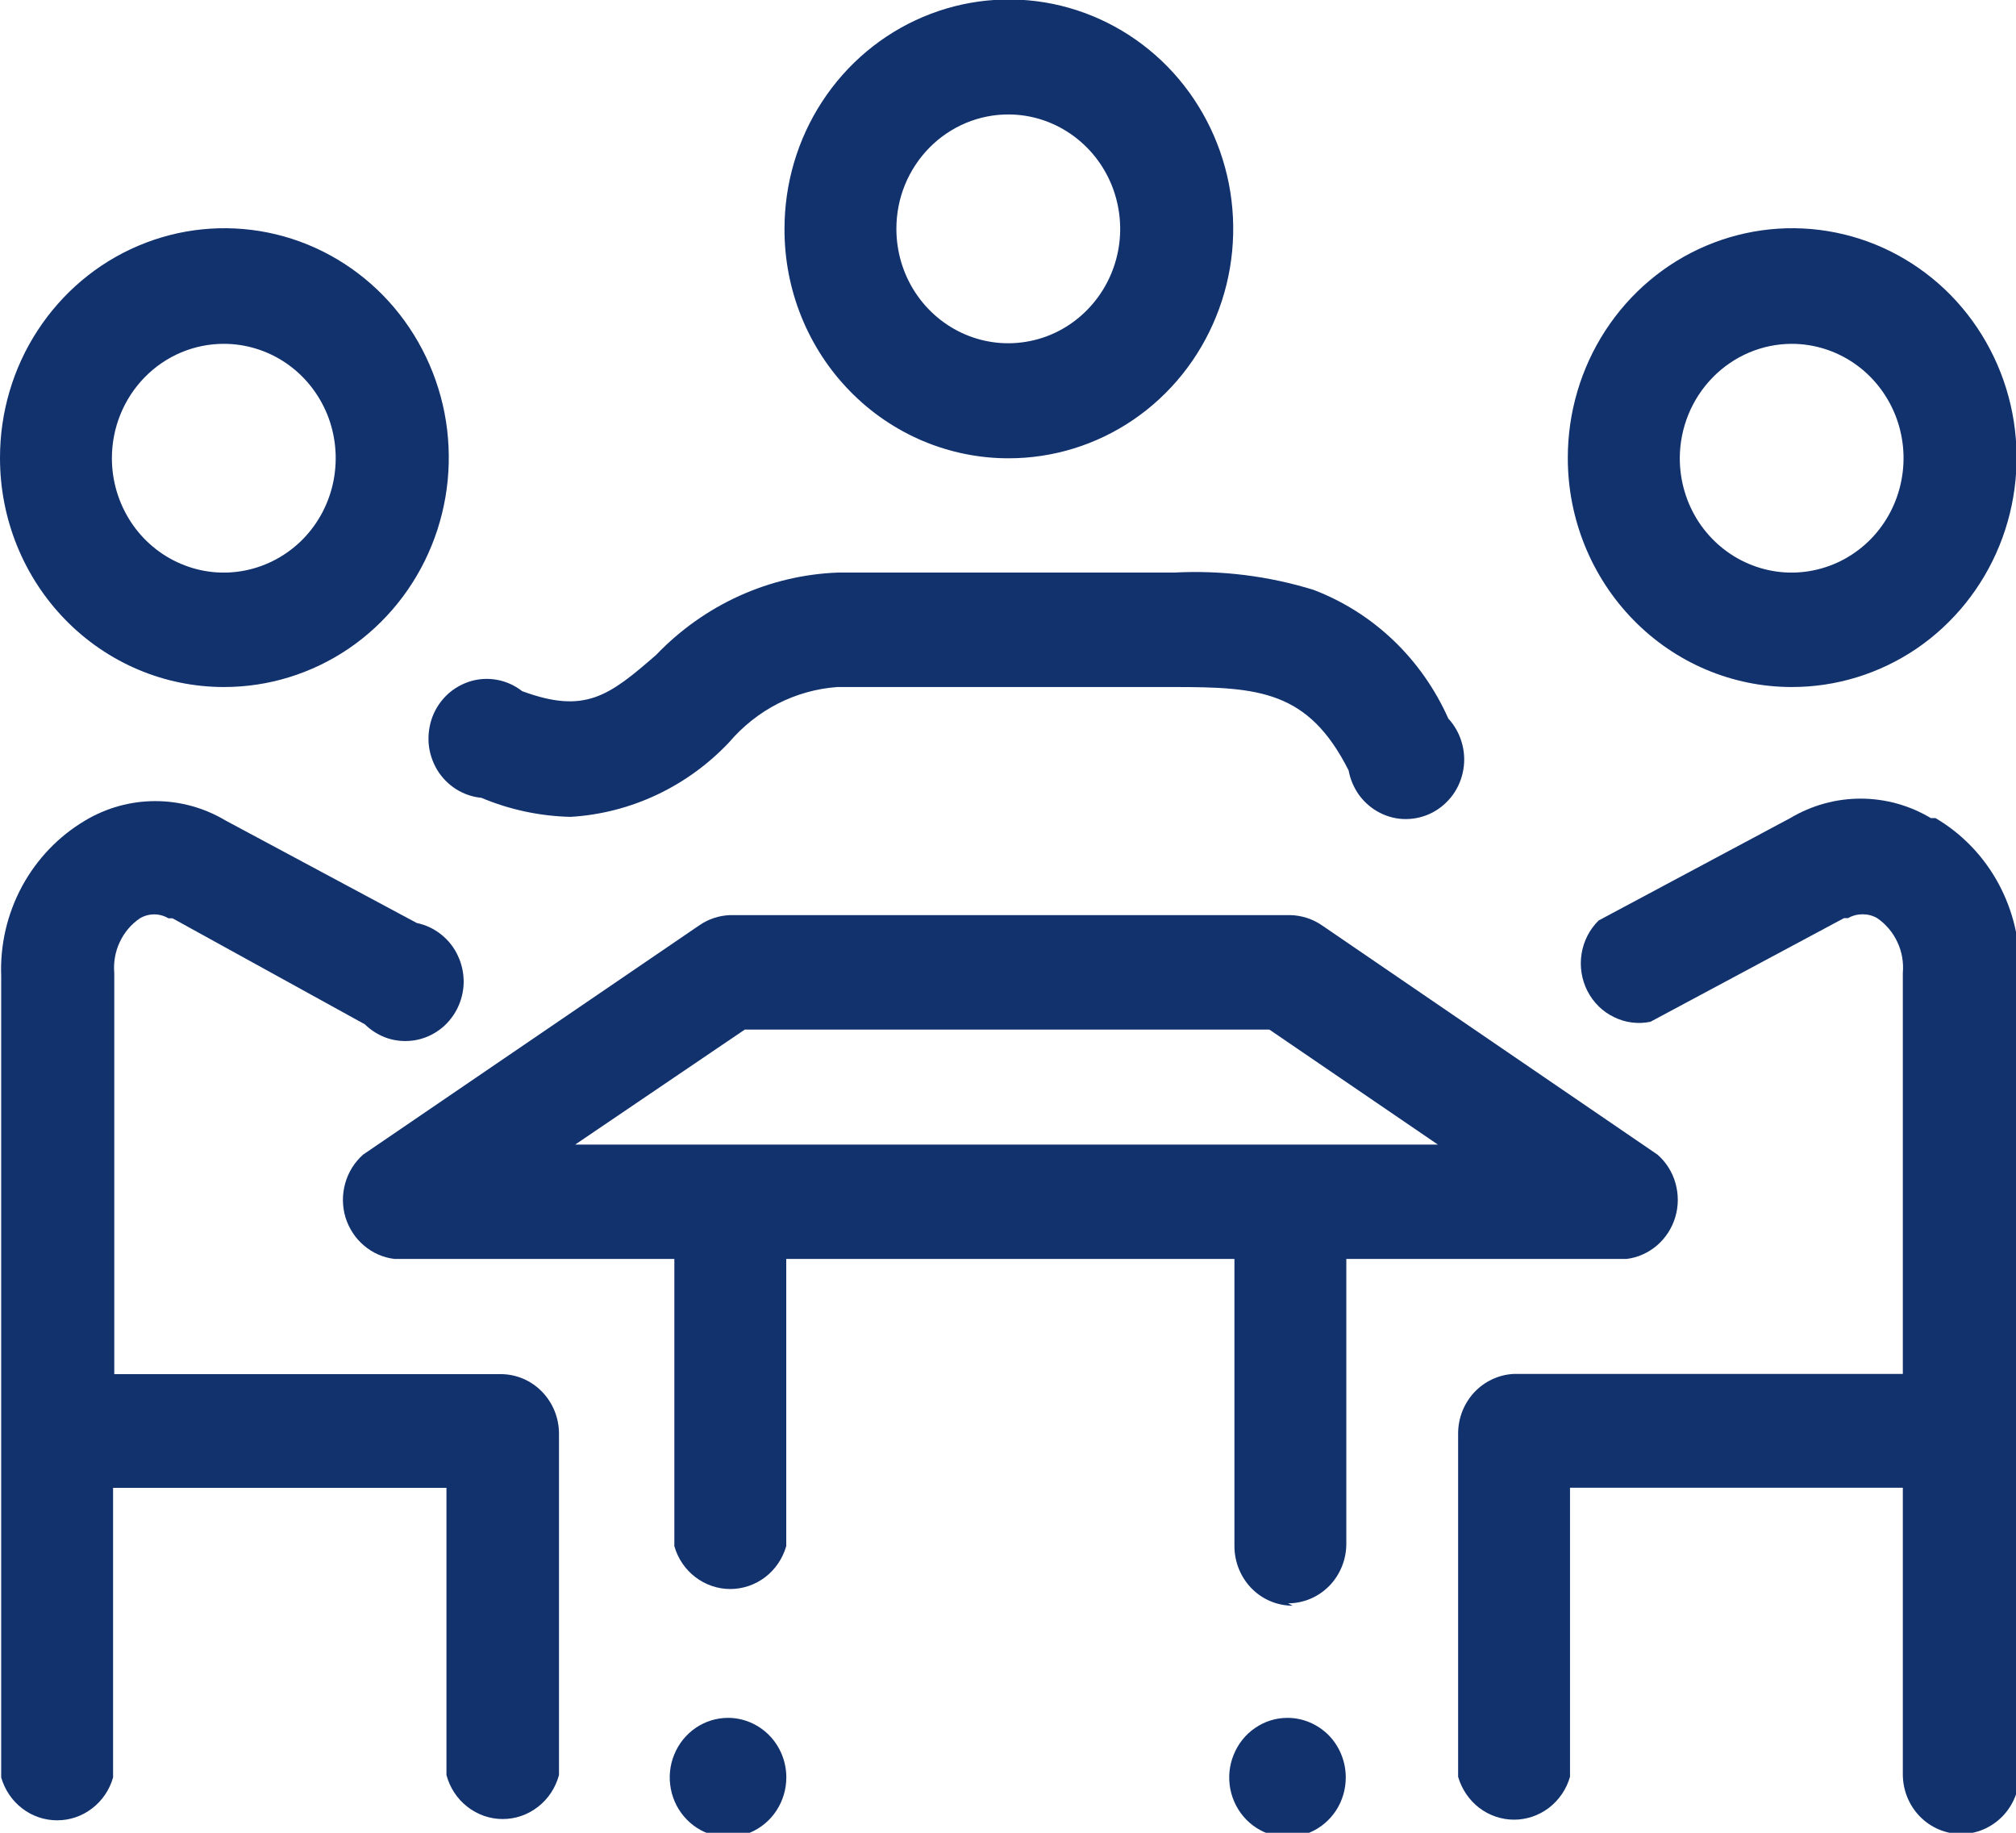 <?xml version="1.0" encoding="UTF-8"?>
<svg xmlns="http://www.w3.org/2000/svg" width="22" height="20" viewBox="0 0 22 20" fill="none">
  <g clip-path="url(#clip0_499_20865)">
    <path d="M21.07 8.927C20.838 8.788 20.573 8.715 20.304 8.715C20.035 8.715 19.77 8.788 19.537 8.927L17.445 10.045C17.346 10.143 17.281 10.27 17.259 10.409C17.237 10.548 17.26 10.69 17.323 10.814C17.387 10.939 17.488 11.039 17.613 11.099C17.736 11.16 17.876 11.178 18.011 11.15L20.123 10.019H20.167C20.216 9.991 20.27 9.977 20.326 9.977C20.382 9.977 20.437 9.991 20.485 10.019C20.58 10.084 20.656 10.174 20.705 10.279C20.755 10.384 20.775 10.501 20.765 10.617V14.993H16.516C16.353 15.002 16.2 15.074 16.087 15.195C15.975 15.316 15.912 15.476 15.912 15.643V19.389C15.951 19.523 16.031 19.642 16.141 19.727C16.251 19.811 16.385 19.857 16.523 19.857C16.66 19.857 16.794 19.811 16.904 19.727C17.014 19.642 17.095 19.523 17.133 19.389V16.235H20.765C20.765 17.834 20.765 18.836 20.765 19.362C20.765 19.535 20.832 19.7 20.951 19.822C21.07 19.944 21.232 20.013 21.401 20.013C21.57 20.013 21.731 19.944 21.851 19.822C21.97 19.7 22.037 19.535 22.037 19.362V10.617C22.049 10.277 21.97 9.94 21.809 9.642C21.648 9.344 21.41 9.097 21.121 8.927" fill="#12326E"></path>
    <path d="M5.502 14.995H1.247V10.619C1.237 10.502 1.257 10.386 1.307 10.28C1.356 10.175 1.432 10.085 1.527 10.021C1.574 9.993 1.628 9.978 1.683 9.978C1.737 9.978 1.791 9.993 1.838 10.021H1.883L3.982 11.178C4.053 11.248 4.139 11.3 4.233 11.331C4.328 11.361 4.428 11.368 4.525 11.352C4.623 11.336 4.715 11.297 4.795 11.238C4.876 11.179 4.941 11.101 4.987 11.012C5.033 10.922 5.058 10.823 5.06 10.722C5.061 10.621 5.04 10.521 4.997 10.43C4.955 10.338 4.892 10.259 4.814 10.197C4.736 10.135 4.645 10.092 4.548 10.072L2.462 8.954C2.229 8.815 1.965 8.742 1.695 8.742C1.426 8.742 1.161 8.815 0.929 8.954C0.64 9.125 0.402 9.374 0.24 9.673C0.079 9.972 0 10.31 0.013 10.651C0.013 11.113 0.013 13.382 0.013 15.573V19.396C0.052 19.531 0.132 19.65 0.242 19.734C0.352 19.819 0.486 19.864 0.624 19.864C0.761 19.864 0.895 19.819 1.005 19.734C1.115 19.65 1.196 19.531 1.234 19.396V16.236H4.872V19.37C4.909 19.508 4.989 19.63 5.1 19.716C5.211 19.803 5.346 19.85 5.486 19.85C5.626 19.85 5.761 19.803 5.872 19.716C5.983 19.63 6.063 19.508 6.1 19.37V15.645C6.1 15.472 6.033 15.307 5.913 15.185C5.794 15.063 5.632 14.995 5.464 14.995" fill="#12326E"></path>
    <path d="M7.945 18.746C7.819 18.746 7.696 18.784 7.591 18.856C7.487 18.927 7.405 19.029 7.357 19.148C7.309 19.266 7.296 19.397 7.321 19.523C7.345 19.649 7.406 19.765 7.495 19.856C7.584 19.947 7.697 20.009 7.821 20.034C7.944 20.059 8.072 20.046 8.188 19.997C8.304 19.948 8.404 19.864 8.473 19.758C8.543 19.651 8.581 19.525 8.581 19.396C8.581 19.224 8.514 19.058 8.394 18.936C8.275 18.815 8.113 18.746 7.945 18.746Z" fill="#12326E"></path>
    <path d="M14.05 18.746C13.924 18.746 13.801 18.784 13.697 18.856C13.592 18.927 13.511 19.029 13.463 19.148C13.414 19.266 13.402 19.397 13.426 19.523C13.451 19.649 13.511 19.765 13.6 19.856C13.689 19.947 13.803 20.009 13.926 20.034C14.049 20.059 14.177 20.046 14.293 19.997C14.41 19.948 14.509 19.864 14.579 19.758C14.649 19.651 14.686 19.525 14.686 19.396C14.686 19.224 14.619 19.058 14.5 18.936C14.38 18.815 14.219 18.746 14.05 18.746Z" fill="#12326E"></path>
    <path d="M8.128 11.235H13.852L15.691 12.49H6.277L8.128 11.235ZM14.056 17.496C14.225 17.496 14.386 17.428 14.506 17.306C14.625 17.184 14.692 17.018 14.692 16.846V13.738H17.751C17.873 13.723 17.989 13.671 18.083 13.59C18.177 13.509 18.246 13.402 18.282 13.281C18.318 13.161 18.318 13.032 18.284 12.911C18.25 12.79 18.182 12.682 18.088 12.6L14.425 10.097C14.323 10.027 14.204 9.989 14.081 9.986H7.969C7.849 9.99 7.732 10.028 7.632 10.097L3.962 12.6C3.869 12.683 3.801 12.791 3.767 12.913C3.733 13.034 3.734 13.163 3.77 13.284C3.807 13.404 3.877 13.512 3.972 13.592C4.067 13.673 4.183 13.724 4.306 13.738H7.359V16.872C7.397 17.007 7.478 17.126 7.588 17.21C7.698 17.294 7.832 17.34 7.969 17.34C8.107 17.34 8.241 17.294 8.351 17.21C8.461 17.126 8.541 17.007 8.58 16.872V13.738H13.471V16.872C13.471 17.044 13.538 17.21 13.657 17.332C13.776 17.454 13.938 17.522 14.107 17.522" fill="#12326E"></path>
    <path d="M5.253 8.706C5.562 8.836 5.892 8.906 6.226 8.914C6.882 8.875 7.5 8.584 7.956 8.101C8.105 7.926 8.286 7.782 8.489 7.678C8.692 7.575 8.913 7.513 9.139 7.497H12.809C13.738 7.497 14.278 7.536 14.717 8.407C14.735 8.506 14.776 8.6 14.835 8.681C14.895 8.761 14.972 8.826 15.061 8.871C15.15 8.916 15.247 8.939 15.346 8.938C15.445 8.937 15.543 8.913 15.631 8.867C15.719 8.821 15.795 8.755 15.854 8.674C15.913 8.593 15.952 8.498 15.969 8.399C15.986 8.299 15.98 8.197 15.951 8.1C15.923 8.003 15.873 7.915 15.805 7.841C15.662 7.52 15.459 7.23 15.207 6.989C14.955 6.748 14.659 6.561 14.335 6.437C13.843 6.285 13.329 6.221 12.815 6.248H9.145C8.396 6.276 7.686 6.598 7.161 7.146C6.646 7.594 6.385 7.796 5.698 7.542C5.62 7.481 5.529 7.439 5.432 7.42C5.335 7.401 5.236 7.405 5.141 7.432C5.046 7.46 4.958 7.509 4.885 7.576C4.812 7.644 4.755 7.728 4.719 7.822C4.684 7.916 4.67 8.017 4.678 8.117C4.687 8.217 4.719 8.314 4.77 8.4C4.822 8.486 4.893 8.558 4.976 8.611C5.06 8.664 5.155 8.697 5.253 8.706Z" fill="#12326E"></path>
    <path d="M11.009 1.249C11.251 1.25 11.486 1.325 11.686 1.463C11.886 1.601 12.041 1.796 12.133 2.024C12.224 2.252 12.248 2.503 12.2 2.745C12.152 2.987 12.035 3.208 11.864 3.382C11.693 3.556 11.476 3.675 11.239 3.722C11.002 3.77 10.757 3.745 10.534 3.65C10.311 3.555 10.121 3.395 9.987 3.19C9.853 2.985 9.782 2.744 9.782 2.497C9.782 2.333 9.813 2.17 9.875 2.018C9.937 1.866 10.028 1.728 10.142 1.612C10.256 1.496 10.391 1.405 10.54 1.342C10.689 1.28 10.848 1.248 11.009 1.249ZM11.009 5.001C11.493 5.001 11.967 4.854 12.37 4.579C12.772 4.304 13.086 3.913 13.271 3.455C13.457 2.998 13.505 2.495 13.411 2.009C13.316 1.523 13.083 1.077 12.741 0.727C12.398 0.377 11.962 0.139 11.487 0.042C11.012 -0.054 10.52 -0.005 10.072 0.185C9.625 0.374 9.242 0.695 8.973 1.107C8.704 1.518 8.561 2.002 8.561 2.497C8.56 2.826 8.622 3.152 8.745 3.456C8.868 3.76 9.048 4.037 9.276 4.269C9.503 4.502 9.774 4.686 10.071 4.812C10.369 4.937 10.687 5.002 11.009 5.001Z" fill="#12326E"></path>
    <path d="M19.552 3.752C19.793 3.752 20.029 3.825 20.23 3.962C20.431 4.099 20.587 4.294 20.68 4.522C20.772 4.75 20.797 5.001 20.749 5.244C20.702 5.486 20.586 5.708 20.415 5.883C20.244 6.057 20.027 6.176 19.79 6.224C19.553 6.273 19.308 6.248 19.084 6.153C18.861 6.059 18.671 5.899 18.536 5.694C18.402 5.488 18.331 5.247 18.331 5C18.332 4.669 18.461 4.353 18.69 4.119C18.919 3.885 19.228 3.753 19.552 3.752ZM19.552 7.497C20.037 7.498 20.511 7.352 20.915 7.078C21.318 6.803 21.633 6.412 21.819 5.954C22.005 5.497 22.054 4.993 21.96 4.507C21.866 4.021 21.632 3.574 21.29 3.223C20.947 2.873 20.51 2.634 20.034 2.538C19.559 2.442 19.066 2.492 18.618 2.682C18.17 2.872 17.788 3.194 17.519 3.607C17.251 4.019 17.108 4.504 17.109 5C17.109 5.662 17.367 6.297 17.825 6.765C18.283 7.234 18.904 7.497 19.552 7.497Z" fill="#12326E"></path>
    <path d="M2.442 3.752C2.684 3.752 2.92 3.825 3.121 3.962C3.322 4.099 3.478 4.294 3.571 4.522C3.663 4.75 3.687 5.001 3.64 5.244C3.593 5.486 3.477 5.708 3.306 5.883C3.135 6.057 2.917 6.176 2.681 6.224C2.444 6.273 2.198 6.248 1.975 6.153C1.752 6.059 1.561 5.899 1.427 5.694C1.293 5.488 1.221 5.247 1.221 5C1.221 4.669 1.35 4.351 1.579 4.117C1.808 3.883 2.118 3.752 2.442 3.752ZM2.442 7.497C2.927 7.498 3.401 7.352 3.805 7.078C4.209 6.803 4.524 6.412 4.71 5.954C4.896 5.497 4.945 4.993 4.851 4.507C4.756 4.021 4.523 3.574 4.18 3.223C3.837 2.873 3.4 2.634 2.925 2.538C2.449 2.442 1.956 2.492 1.509 2.682C1.061 2.872 0.679 3.194 0.41 3.607C0.141 4.019 -0.001 4.504 8.24202e-06 5C8.24202e-06 5.662 0.257 6.297 0.715 6.765C1.173 7.234 1.795 7.497 2.442 7.497Z" fill="#12326E"></path>
  </g>
  <defs>
    <clipPath id="clip0_499_20865">
      <rect width="22" height="20" fill="white"></rect>
    </clipPath>
  </defs>
</svg>
